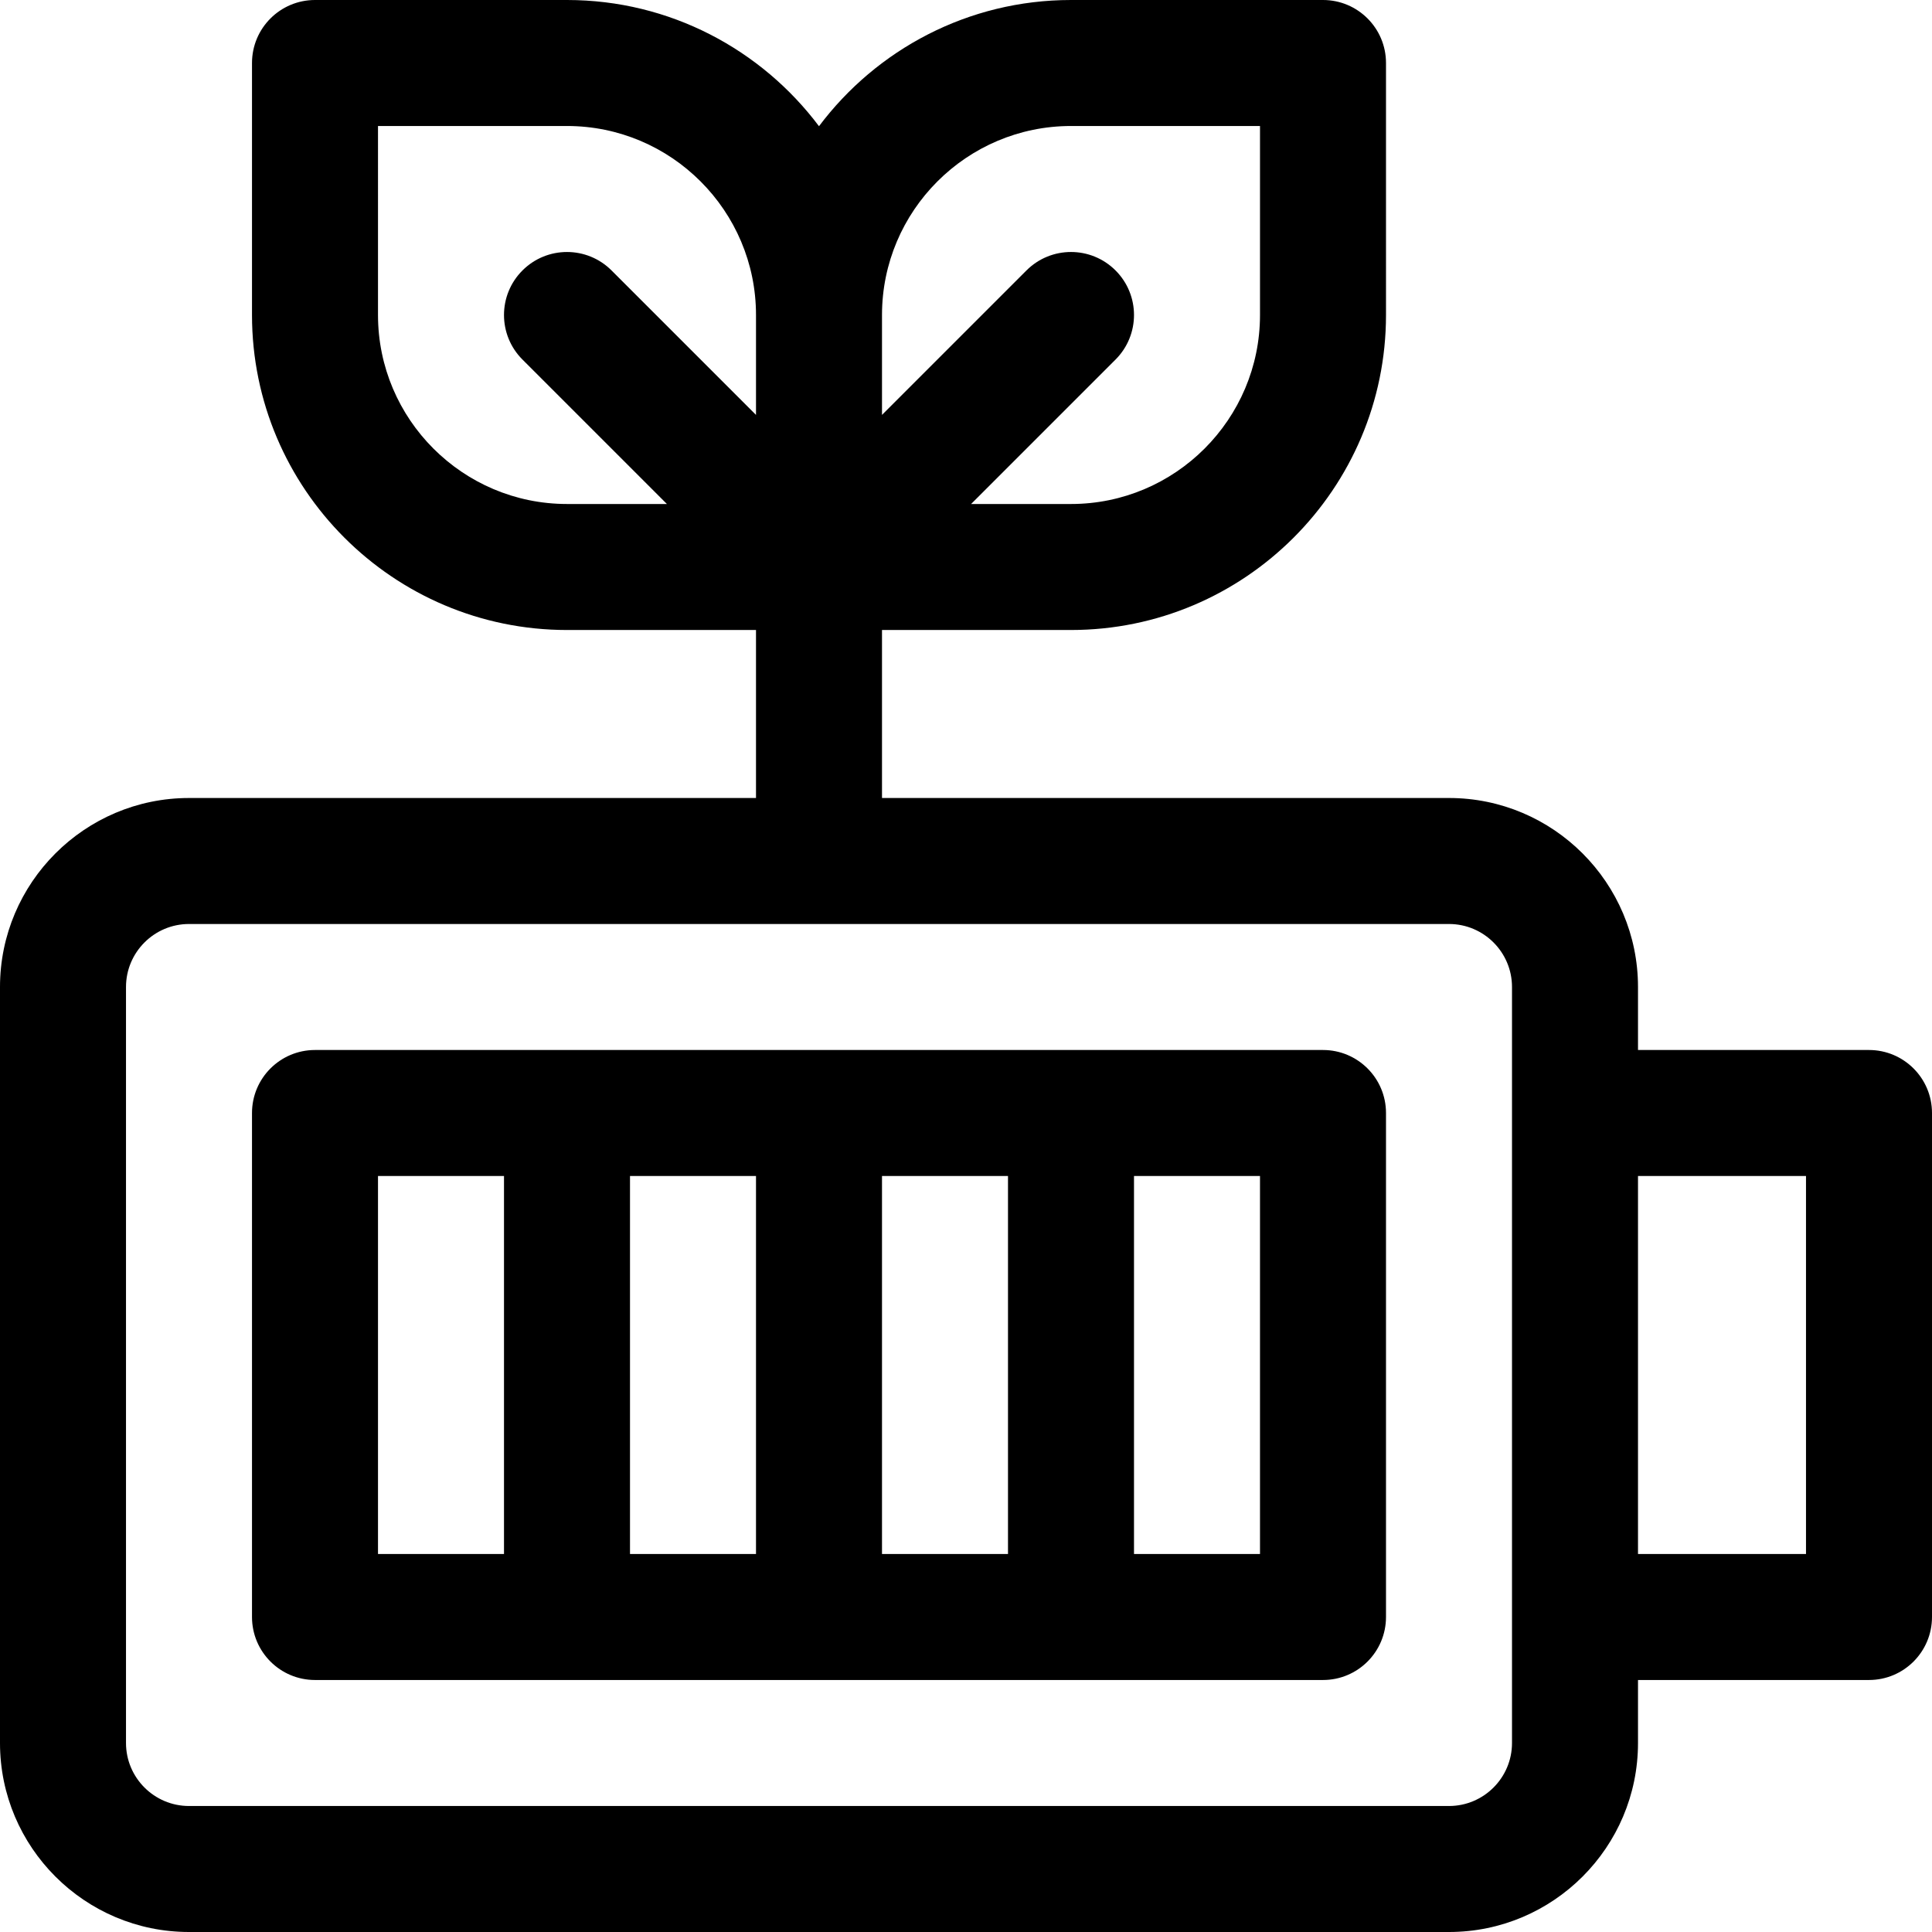 <?xml version="1.0" encoding="iso-8859-1"?>
<!-- Uploaded to: SVG Repo, www.svgrepo.com, Generator: SVG Repo Mixer Tools -->
<svg fill="#000000" height="800px" width="800px" version="1.1" id="Layer_1" xmlns="http://www.w3.org/2000/svg" xmlns:xlink="http://www.w3.org/1999/xlink" 
	 viewBox="0 0 512 512" xml:space="preserve">
<g>
	<g>
		<path d="M495.304,278.261h-61.217v-16.696c0-27.618-22.469-50.087-50.087-50.087H233.739v-44.522h50.087
			c46.03,0,83.478-37.448,83.478-83.478V16.696c0-9.22-7.475-16.696-16.696-16.696h-66.783c-27.279,0-51.54,13.154-66.783,33.449
			C201.8,13.154,177.539,0,150.261,0H83.478c-9.22,0-16.696,7.475-16.696,16.696v66.783c0,46.03,37.448,83.478,83.478,83.478h50.087
			v44.522H50.087C22.469,211.478,0,233.947,0,261.565v200.348C0,489.531,22.469,512,50.087,512H384
			c27.618,0,50.087-22.469,50.087-50.087v-16.696h61.217c9.22,0,16.696-7.475,16.696-16.696V294.957
			C512,285.736,504.525,278.261,495.304,278.261z M233.739,83.478c0-27.618,22.469-50.087,50.087-50.087h50.087v50.087
			c0,27.618-22.469,50.087-50.087,50.087H257.35l38.282-38.282c6.52-6.52,6.52-17.091,0-23.611c-6.519-6.52-17.091-6.52-23.611,0
			l-38.282,38.282V83.478z M138.455,95.283l38.282,38.282h-26.476c-27.618,0-50.087-22.469-50.087-50.087V33.391h50.087
			c27.618,0,50.087,22.469,50.087,50.087v26.476l-38.282-38.282c-6.519-6.52-17.091-6.52-23.611,0S131.935,88.763,138.455,95.283z
			 M400.696,461.913c0,9.206-7.49,16.696-16.696,16.696H50.087c-9.206,0-16.696-7.49-16.696-16.696V261.565
			c0-9.206,7.49-16.696,16.696-16.696H384c9.206,0,16.696,7.49,16.696,16.696C400.696,269.519,400.696,453.954,400.696,461.913z
			 M478.609,411.826h-44.522V311.652h44.522V411.826z"/>
	</g>
</g>
<g>
	<g>
		<path d="M350.609,278.261H83.478c-9.22,0-16.696,7.475-16.696,16.696v133.565c0,9.22,7.475,16.696,16.696,16.696h267.13
			c9.22,0,16.696-7.475,16.696-16.696V294.957C367.304,285.736,359.829,278.261,350.609,278.261z M133.565,411.826h-33.391V311.652
			h33.391V411.826z M200.348,411.826h-33.391V311.652h33.391V411.826z M267.13,411.826h-33.391V311.652h33.391V411.826z
			 M333.913,411.826h-33.391V311.652h33.391V411.826z"/>
	</g>
</g>
</svg>